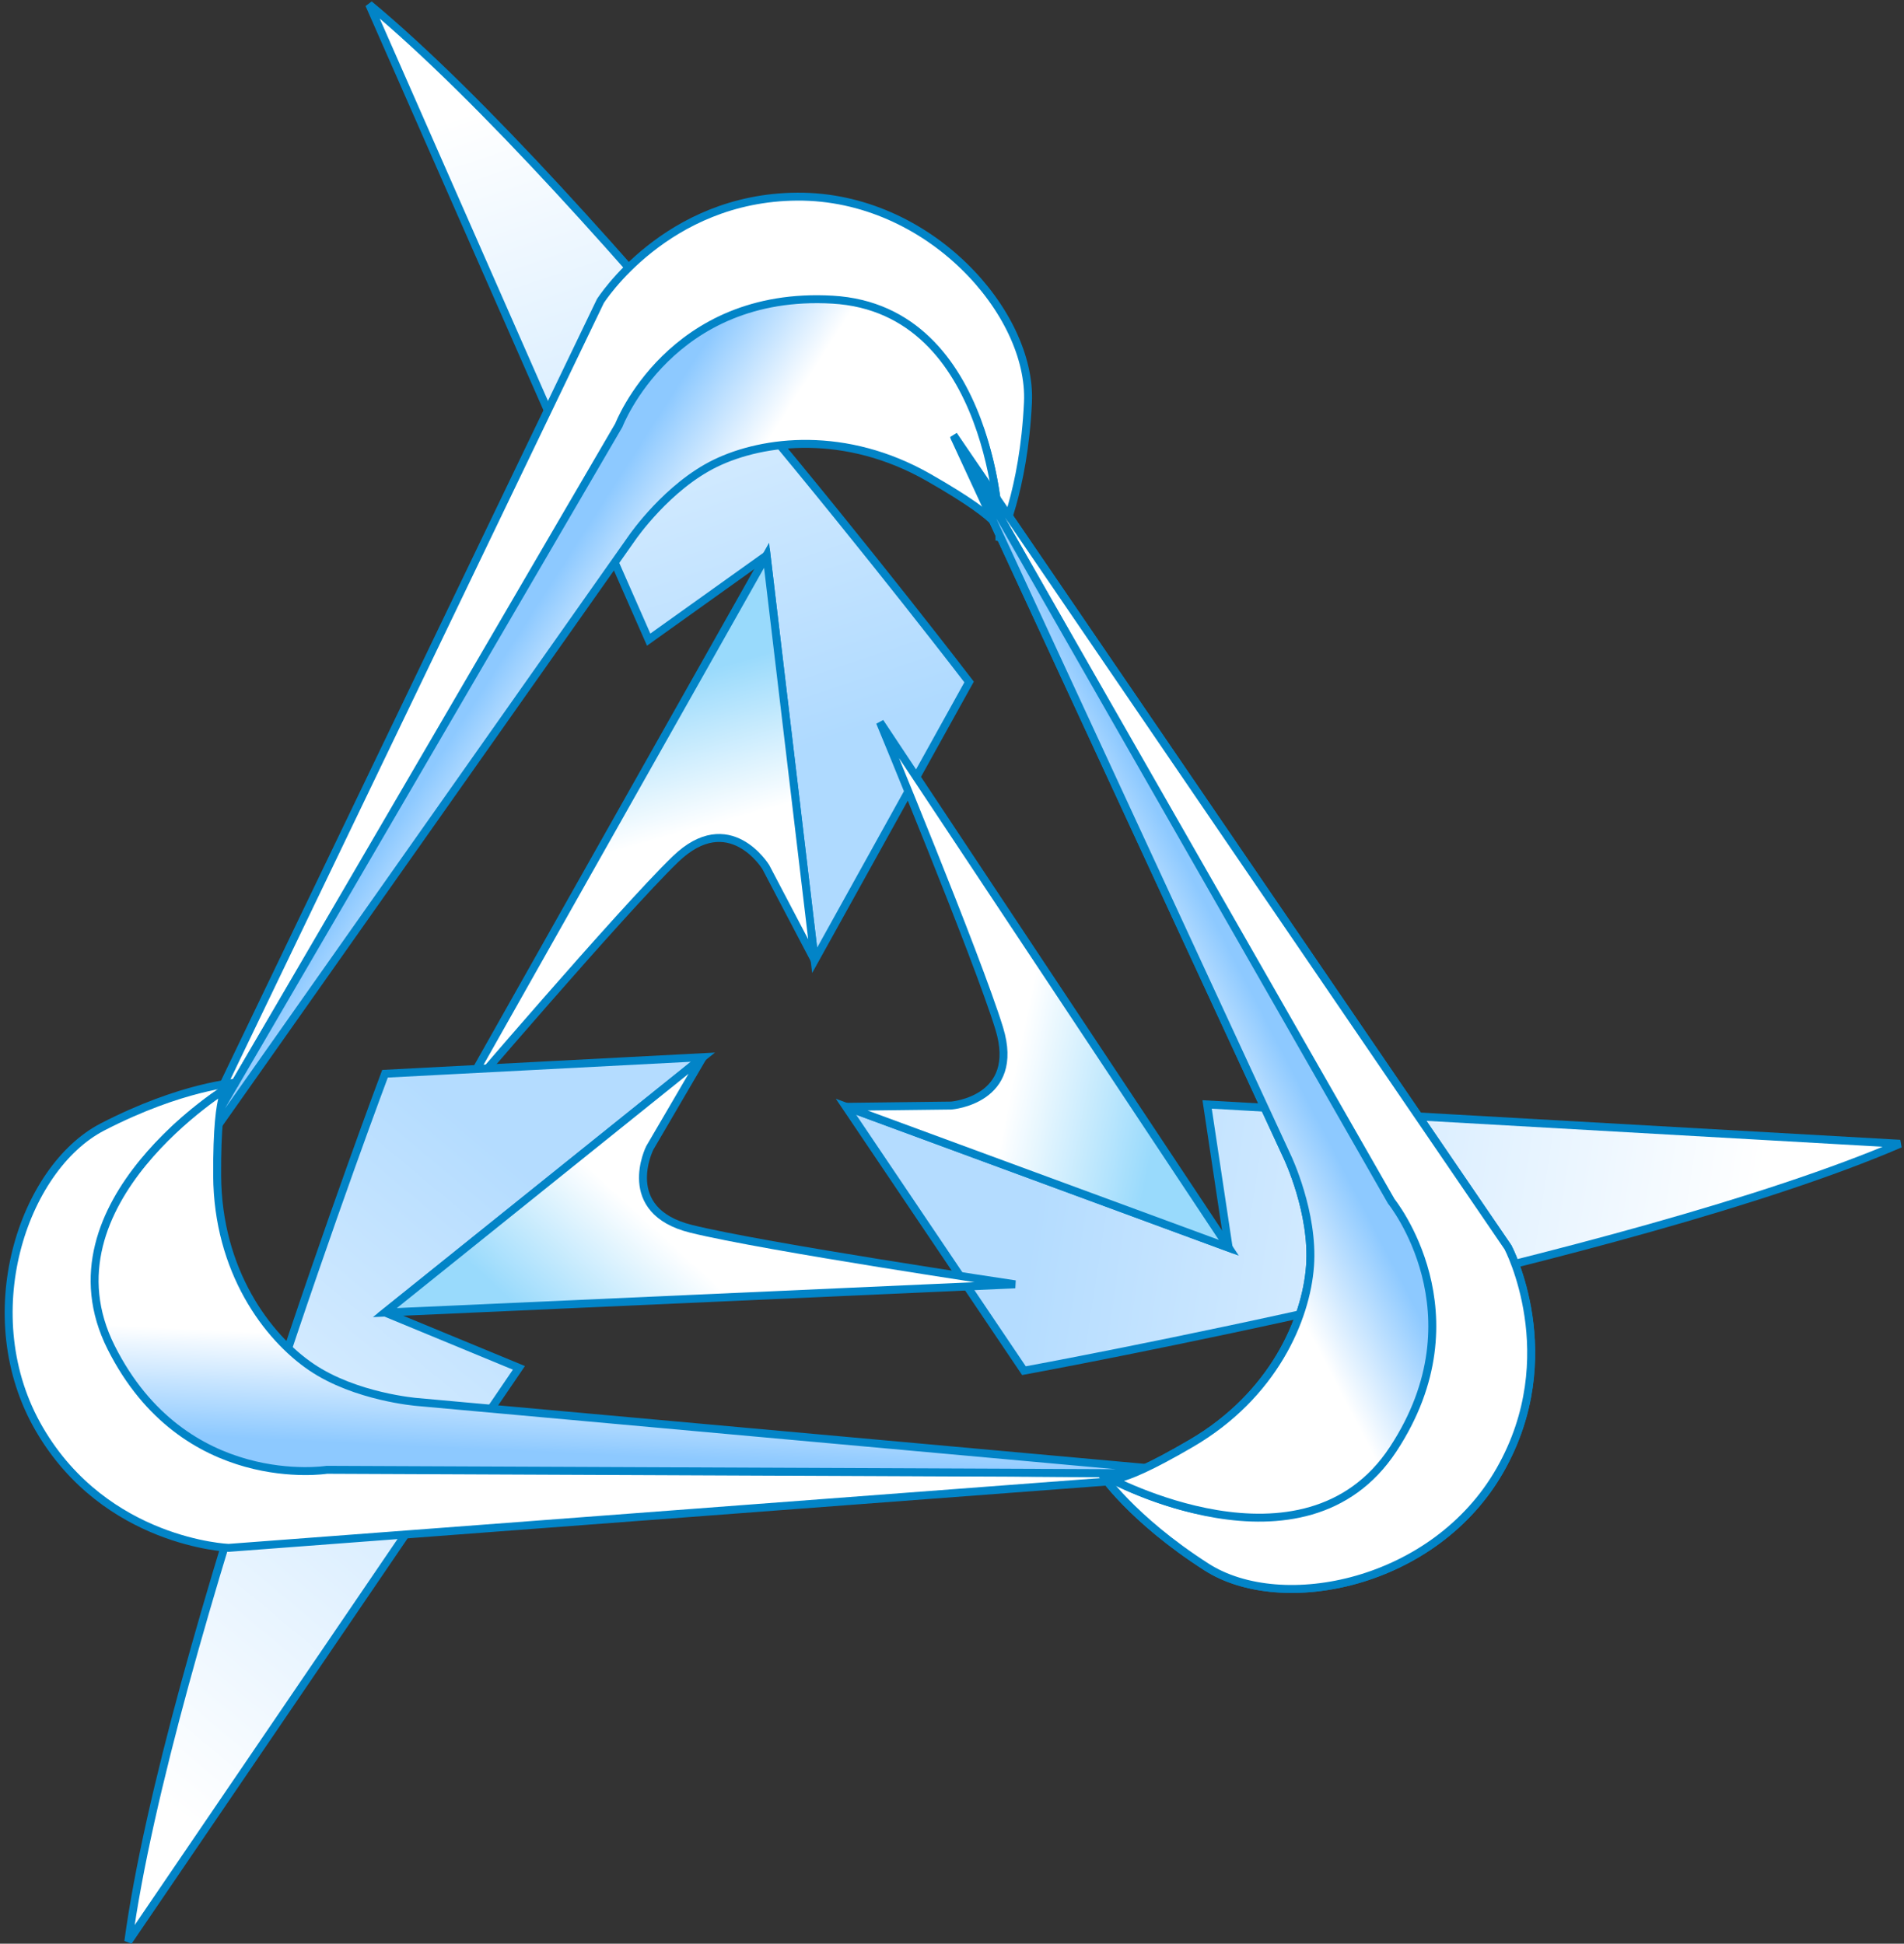 <svg xmlns="http://www.w3.org/2000/svg" xmlns:xlink="http://www.w3.org/1999/xlink" width="239.857" height="244.901" viewBox="0 0 239.857 244.901">
  <rect x="0" y="0" width="239.857" height="244.901" fill="#333333" stroke="none"/>
  <defs>
    <linearGradient id="linear-gradient" x1="0.54" y1="0.05" x2="0.102" y2="0.862" gradientUnits="objectBoundingBox">
      <stop offset="0" stop-color="#afdaff"/>
      <stop offset="1" stop-color="#fff"/>
    </linearGradient>
    <linearGradient id="linear-gradient-2" x1="0.164" y1="0.871" x2="0.461" y2="0.74" gradientUnits="objectBoundingBox">
      <stop offset="0" stop-color="#99dafc"/>
      <stop offset="1" stop-color="#fff"/>
    </linearGradient>
    <linearGradient id="linear-gradient-3" x1="0.54" y1="0.05" x2="0.102" y2="0.862" gradientUnits="objectBoundingBox">
      <stop offset="0" stop-color="#b4dcff"/>
      <stop offset="1" stop-color="#fff"/>
    </linearGradient>
    <linearGradient id="linear-gradient-7" x1="0.209" y1="0.627" x2="0.086" y2="0.852" gradientUnits="objectBoundingBox">
      <stop offset="0" stop-color="#71cac2"/>
      <stop offset="1" stop-color="#4ca89e"/>
    </linearGradient>
    <linearGradient id="linear-gradient-8" x1="0.241" y1="0.62" x2="0.194" y2="0.875" gradientUnits="objectBoundingBox">
      <stop offset="0" stop-color="#fff"/>
      <stop offset="1" stop-color="#8dc9ff"/>
    </linearGradient>
  </defs>
  <g id="Group_6828" data-name="Group 6828" transform="translate(16754.301 5526.569)">
    <g id="Group_6824" data-name="Group 6824" transform="matrix(-0.53, 0.848, -0.848, -0.53, -16613.309, -5466.956)">
      <path id="Path_4550" data-name="Path 4550" d="M0,111.419,49.207,39.146l-16.87-6.971L72.389,0,32.337,2.088S4.938,74.923,0,111.419Z" transform="translate(0)" stroke="#0284c7" stroke-width="1" fill="url(#linear-gradient)"/>
      <path id="Path_4551" data-name="Path 4551" d="M40.053,0,33.365,11.44s-3.957,7.905,5.212,10.18S79.4,28.614,79.4,28.614L0,32.176Z" transform="translate(32.32 0.009)" stroke="#0284c7" stroke-width="1" fill="url(#linear-gradient-2)"/>
    </g>
    <g id="Group_6823" data-name="Group 6823" transform="translate(-16610.445 -5325.071) rotate(-121)">
      <path id="Path_4550-2" data-name="Path 4550" d="M0,111.419,49.207,39.146l-16.87-6.971L72.389,0,32.337,2.088S4.938,74.923,0,111.419Z" stroke="#0284c7" stroke-width="1" fill="url(#linear-gradient-3)"/>
      <path id="Path_4551-2" data-name="Path 4551" d="M40.053,0,33.365,11.44s-3.957,7.905,5.212,10.18S79.4,28.614,79.4,28.614L0,32.176Z" transform="translate(32.32 0.009)" stroke="#0284c7" stroke-width="1" fill="url(#linear-gradient-2)"/>
    </g>
    <g id="Group_6817" data-name="Group 6817" transform="translate(-16738.137 -5393.368)">
      <path id="Path_4550-3" data-name="Path 4550" d="M-16720.367-6427.9l49.207-72.274-16.869-6.971,40.051-32.175-40.051,2.088S-16715.43-6464.4-16720.367-6427.9Z" transform="translate(16720.367 6539.321)" stroke="#0284c7" stroke-width="1" fill="url(#linear-gradient-3)"/>
      <path id="Path_4551-3" data-name="Path 4551" d="M-16627.238-6539.307l-6.687,11.44s-3.957,7.905,5.211,10.18,40.824,6.994,40.824,6.994l-79.4,3.562Z" transform="translate(16699.611 6539.315)" stroke="#0284c7" stroke-width="1" fill="url(#linear-gradient-2)"/>
    </g>
    <g id="Group_6814" data-name="Group 6814" transform="translate(-16600.557 -5315.92) rotate(-121)">
      <path id="Path_4548" data-name="Path 4548" d="M29.189,0S3.611,13.679,13.873,34.8c2.12,4.722,11.425,12.26,18.8,13.154s118.215,3.477,118.215,3.477L27.186,58.6S11.76,57.724,3.641,43.283,2.127,10.3,12.227,5.3,29.189,0,29.189,0Z" transform="translate(0)" fill="#85d8d1" stroke="#0284c7" stroke-width="1"/>
      <path id="Path_4549" data-name="Path 4549" d="M17.449.01S-6.921,14.271,1.938,32.691,28.83,48.571,28.83,48.571L139.8,50.98,40.325,40.223s-7.717-.752-13.212-4.624S15.52,23.268,15.668,11.257,17.449.01,17.449.01Z" transform="translate(10.901 0.411)" stroke="#0284c7" stroke-width="1" fill="url(#linear-gradient-7)"/>
    </g>
    <g id="Group_6815" data-name="Group 6815" transform="translate(-16614.24 -5483.994) rotate(119)">
      <path id="Path_4548-2" data-name="Path 4548" d="M29.19,0S3.611,13.679,13.874,34.8c2.119,4.722,11.425,12.26,18.8,13.154s118.215,3.476,118.215,3.476L27.186,58.6S11.76,57.725,3.641,43.283,2.127,10.3,12.227,5.3,29.19,0,29.19,0Z" transform="translate(0 0)" fill="#fff" stroke="#0284c7" stroke-width="1"/>
      <path id="Path_4549-2" data-name="Path 4549" d="M17.45.01S-6.92,14.271,1.939,32.691,28.831,48.571,28.831,48.571L139.8,50.98,40.326,40.223s-7.716-.753-13.212-4.624S15.52,23.268,15.669,11.257,17.45.01,17.45.01Z" transform="translate(10.901 0.411)" stroke="#0284c7" stroke-width="1" fill="url(#linear-gradient-8)"/>
    </g>
    <g id="Group_6821" data-name="Group 6821" transform="translate(-16753.713 -5389.656) rotate(-1)">
      <path id="Path_4548-3" data-name="Path 4548" d="M29.19,0S3.611,13.679,13.874,34.8c2.119,4.722,11.425,12.26,18.8,13.154s118.215,3.476,118.215,3.476L27.186,58.6S11.76,57.725,3.641,43.283,2.127,10.3,12.227,5.3,29.19,0,29.19,0Z" transform="translate(0 0)" fill="#fff" stroke="#0284c7" stroke-width="1"/>
      <path id="Path_4549-3" data-name="Path 4549" d="M17.45.01S-6.92,14.271,1.939,32.691,28.831,48.571,28.831,48.571L139.8,50.98,40.326,40.223s-7.716-.753-13.212-4.624S15.52,23.268,15.669,11.257,17.45.01,17.45.01Z" transform="translate(10.901 0.411)" stroke="#0284c7" stroke-width="1" fill="url(#linear-gradient-8)"/>
    </g>
    <g id="Group_6822" data-name="Group 6822" transform="translate(-16600.557 -5315.92) rotate(-121)">
      <path id="Path_4548-4" data-name="Path 4548" d="M29.19,0S3.611,13.679,13.874,34.8c2.119,4.722,11.425,12.26,18.8,13.154s118.215,3.476,118.215,3.476L27.186,58.6S11.76,57.725,3.641,43.283,2.127,10.3,12.227,5.3,29.19,0,29.19,0Z" transform="translate(0 0)" fill="#fff" stroke="#0284c7" stroke-width="1"/>
      <path id="Path_4549-4" data-name="Path 4549" d="M17.45.01S-6.92,14.271,1.939,32.691,28.831,48.571,28.831,48.571L139.8,50.98,40.326,40.223s-7.716-.753-13.212-4.624S15.52,23.268,15.669,11.257,17.45.01,17.45.01Z" transform="translate(10.901 0.411)" stroke="#0284c7" stroke-width="1" fill="url(#linear-gradient-8)"/>
    </g>
  </g>
</svg>
